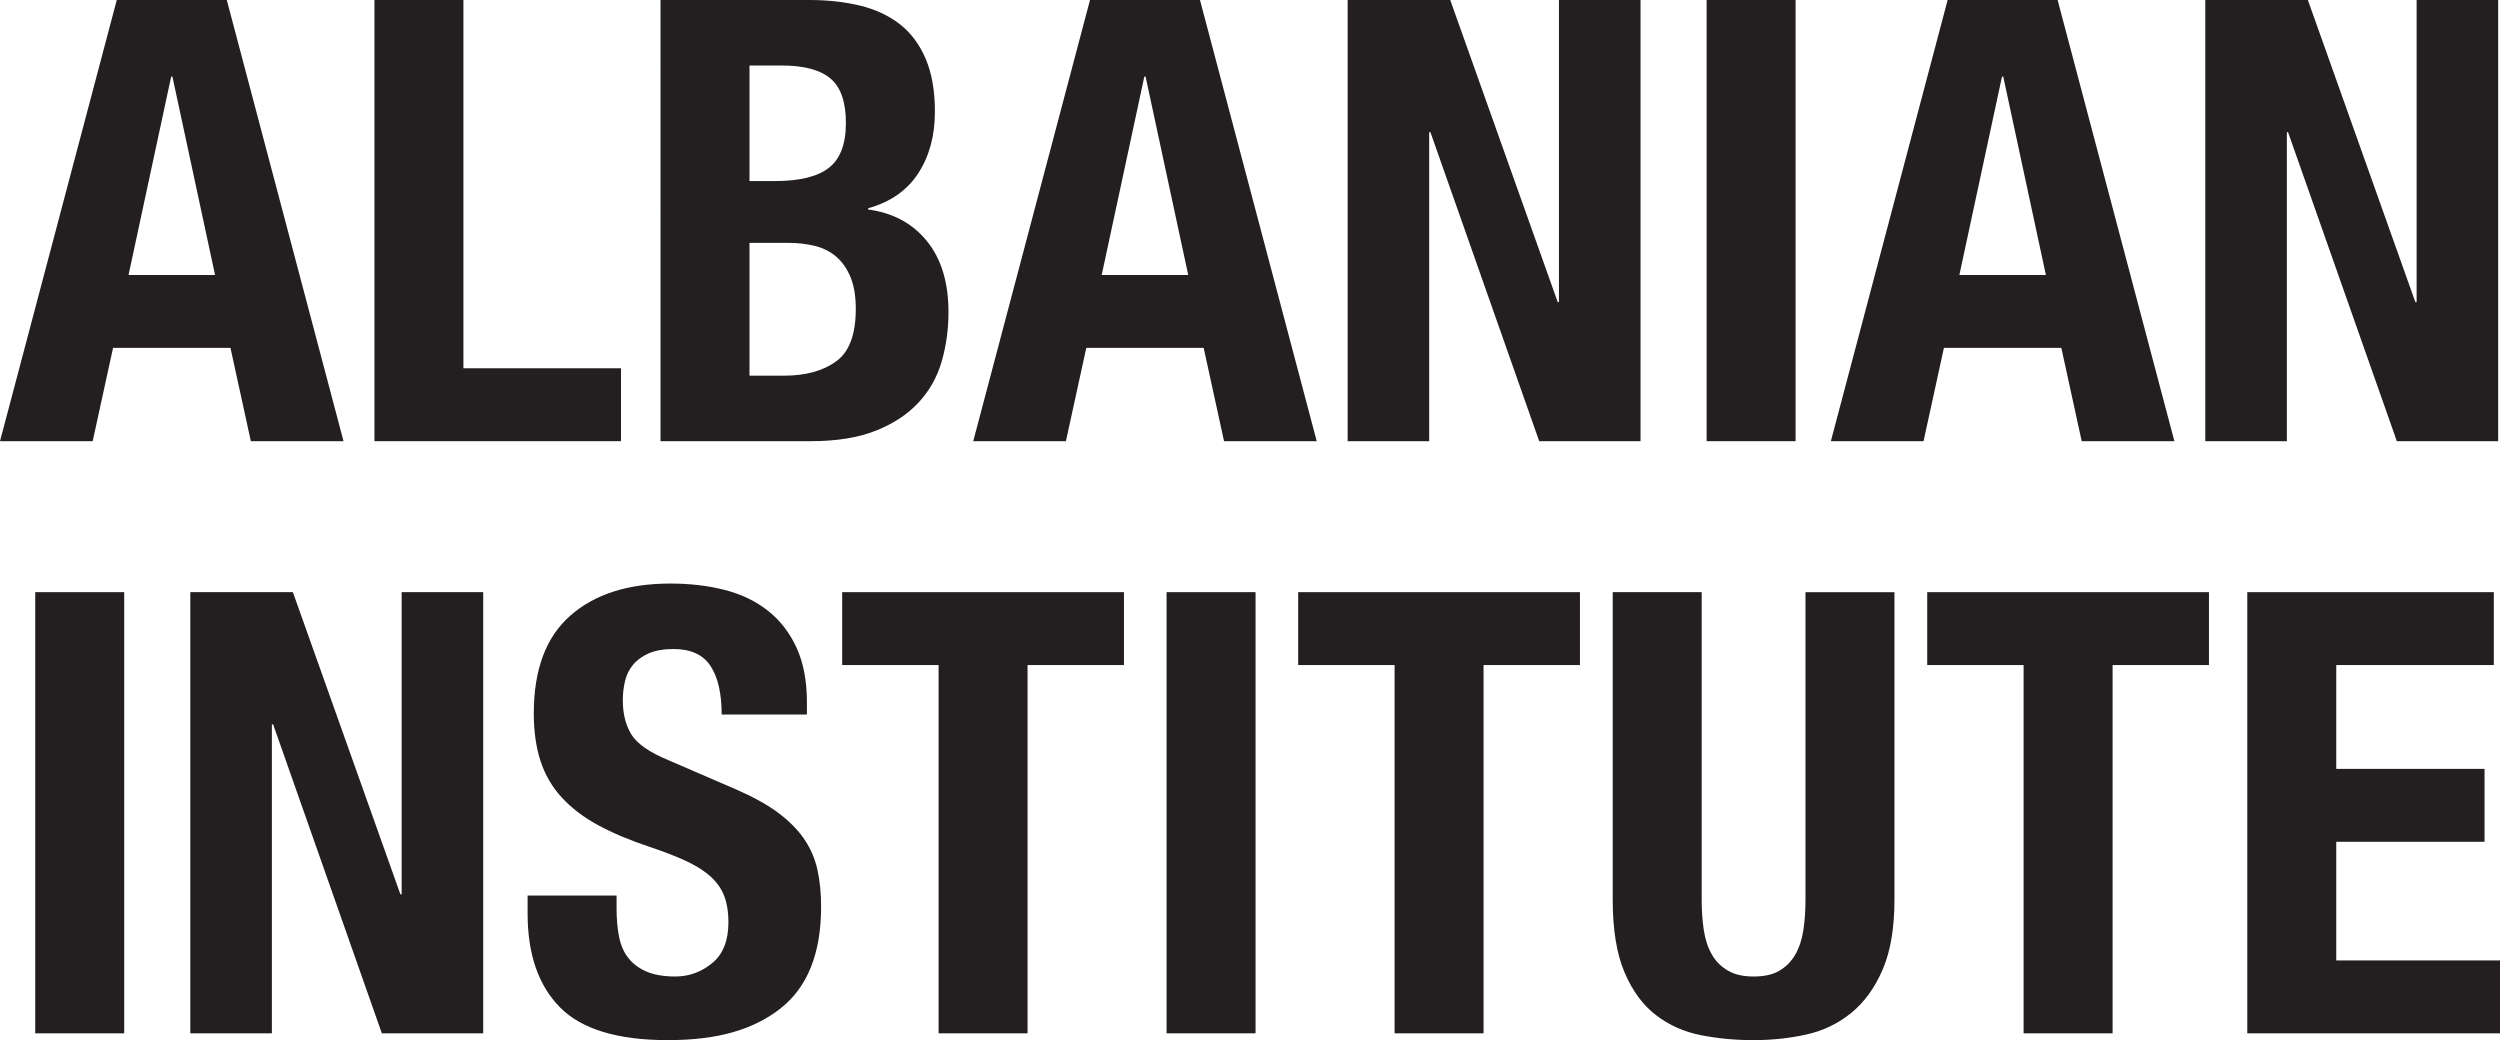 <svg xmlns="http://www.w3.org/2000/svg" id="Layer_1" viewBox="0 0 679.72 282.8"><defs><style>.cls-1{fill:#231f20;}</style></defs><path class="cls-1" d="M30.74,94.58h31.92l5.54,25.37h25.2L61.66,0H31.75L0,119.95H25.2l5.54-25.37ZM46.54,20.83h.34l11.59,53.93h-23.52l11.59-53.93Z"></path><polygon class="cls-1" points="168.84 100.13 126 100.13 126 0 101.81 0 101.81 119.95 168.84 119.95 168.84 100.13"></polygon><path class="cls-1" d="M238.14,117.1c4.76-1.9,8.62-4.45,11.59-7.64,2.97-3.19,5.07-6.91,6.3-11.17,1.23-4.26,1.85-8.74,1.85-13.44,0-8.06-1.96-14.5-5.88-19.32-3.92-4.81-9.24-7.67-15.96-8.57v-.34c6.05-1.68,10.58-4.84,13.61-9.49,3.02-4.65,4.54-10.22,4.54-16.72,0-5.71-.84-10.53-2.52-14.45-1.68-3.92-4.03-7.06-7.06-9.41s-6.64-4.03-10.84-5.04c-4.2-1.01-8.77-1.51-13.69-1.51h-40.49V119.95h40.82c7.06,0,12.96-.95,17.72-2.86ZM203.78,17.81h8.74c6.05,0,10.47,1.18,13.27,3.53,2.8,2.35,4.2,6.38,4.2,12.1s-1.54,9.77-4.62,12.18c-3.08,2.41-7.98,3.61-14.7,3.61h-6.89V17.81Zm0,84.34v-36.12h10.42c2.69,0,5.15,.28,7.39,.84,2.24,.56,4.17,1.54,5.8,2.94,1.62,1.4,2.91,3.25,3.86,5.54,.95,2.3,1.43,5.18,1.43,8.65,0,6.95-1.79,11.71-5.38,14.28-3.59,2.58-8.29,3.86-14.11,3.86h-9.41Z"></path><path class="cls-1" d="M295.34,94.58h31.92l5.54,25.37h25.2L326.26,0h-29.9l-31.75,119.95h25.2l5.54-25.37Zm15.79-73.75h.34l11.59,53.93h-23.52l11.59-53.93Z"></path><polygon class="cls-1" points="388.58 35.95 388.92 35.95 418.49 119.95 446.04 119.95 446.04 0 423.86 0 423.86 82.15 423.53 82.15 394.3 0 366.41 0 366.41 119.95 388.58 119.95 388.58 35.95"></polygon><rect class="cls-1" x="464.01" width="24.19" height="119.95"></rect><path class="cls-1" d="M560.45,94.58l5.54,25.37h25.2L559.44,0h-29.9l-31.75,119.95h25.2l5.54-25.37h31.92Zm-16.13-73.75h.34l11.59,53.93h-23.52l11.59-53.93Z"></path><polygon class="cls-1" points="621.77 35.95 622.1 35.95 651.67 119.95 679.22 119.95 679.22 0 657.05 0 657.05 82.15 656.71 82.15 627.48 0 599.59 0 599.59 119.95 621.77 119.95 621.77 35.95"></polygon><rect class="cls-1" x="9.58" y="161" width="24.19" height="119.95"></rect><polygon class="cls-1" points="109.2 243.15 108.86 243.15 79.63 161 51.74 161 51.74 280.95 73.92 280.95 73.92 196.95 74.26 196.95 103.82 280.95 131.38 280.95 131.38 161 109.2 161 109.2 243.15"></polygon><path class="cls-1" d="M218.65,228.12c-1.74-2.52-4.06-4.87-6.97-7.06-2.91-2.18-6.66-4.28-11.26-6.3l-18.65-8.06c-5.15-2.13-8.51-4.45-10.08-6.97-1.57-2.52-2.35-5.63-2.35-9.32,0-1.79,.19-3.53,.59-5.21,.39-1.68,1.12-3.16,2.18-4.45,1.06-1.29,2.49-2.32,4.28-3.11,1.79-.78,4.03-1.18,6.72-1.18,4.7,0,8.06,1.54,10.08,4.62,2.02,3.08,3.02,7.48,3.02,13.19h23.18v-3.36c0-5.71-.92-10.61-2.77-14.7-1.85-4.09-4.43-7.45-7.73-10.08-3.3-2.63-7.22-4.54-11.76-5.71-4.54-1.18-9.49-1.76-14.87-1.76-11.54,0-20.61,2.91-27.22,8.74-6.61,5.82-9.91,14.67-9.91,26.54,0,4.93,.61,9.27,1.85,13.02,1.23,3.75,3.16,7.06,5.8,9.91,2.63,2.86,5.91,5.35,9.83,7.48,3.92,2.13,8.57,4.09,13.94,5.88,4.03,1.34,7.42,2.66,10.16,3.95,2.74,1.29,4.96,2.72,6.64,4.28,1.68,1.57,2.88,3.33,3.61,5.29,.73,1.96,1.09,4.28,1.09,6.97,0,5.04-1.49,8.77-4.45,11.17-2.97,2.41-6.3,3.61-10,3.61-3.14,0-5.74-.45-7.81-1.34-2.07-.9-3.73-2.13-4.96-3.7-1.23-1.57-2.07-3.5-2.52-5.8-.45-2.29-.67-4.84-.67-7.64v-3.53h-24.19v4.87c0,11.09,2.94,19.6,8.82,25.54,5.88,5.94,15.65,8.9,29.32,8.9s23.32-2.88,30.66-8.65c7.33-5.77,11-14.98,11-27.64,0-3.7-.34-7.06-1.01-10.08-.67-3.02-1.88-5.8-3.61-8.32Z"></path><polygon class="cls-1" points="228.98 180.82 255.19 180.82 255.19 280.95 279.38 280.95 279.38 180.82 305.59 180.82 305.59 161 228.98 161 228.98 180.82"></polygon><rect class="cls-1" x="317.18" y="161" width="24.19" height="119.95"></rect><polygon class="cls-1" points="352.96 180.82 379.17 180.82 379.17 280.95 403.36 280.95 403.36 180.82 429.57 180.82 429.57 161 352.96 161 352.96 180.82"></polygon><path class="cls-1" d="M490.89,244.66c0,3.02-.2,5.8-.59,8.32-.39,2.52-1.12,4.7-2.18,6.55-1.07,1.85-2.49,3.3-4.28,4.37-1.79,1.07-4.15,1.6-7.06,1.6s-5.12-.53-6.97-1.6c-1.85-1.06-3.31-2.52-4.37-4.37-1.07-1.85-1.79-4.03-2.18-6.55-.39-2.52-.59-5.29-.59-8.32v-83.66h-24.19v83.66c0,8.06,1.06,14.62,3.19,19.66,2.13,5.04,4.98,8.93,8.57,11.68,3.58,2.75,7.67,4.56,12.26,5.46,4.59,.9,9.35,1.34,14.28,1.34s9.69-.5,14.28-1.51c4.59-1.01,8.68-2.97,12.26-5.88,3.58-2.91,6.44-6.86,8.57-11.84,2.13-4.98,3.19-11.28,3.19-18.9v-83.66h-24.19v83.66Z"></path><polygon class="cls-1" points="523.99 180.82 550.19 180.82 550.19 280.95 574.39 280.95 574.39 180.82 600.59 180.82 600.59 161 523.99 161 523.99 180.82"></polygon><polygon class="cls-1" points="635.2 261.13 635.2 228.87 675.52 228.87 675.52 209.05 635.2 209.05 635.2 180.82 678.04 180.82 678.04 161 611.01 161 611.01 280.95 679.72 280.95 679.72 261.13 635.2 261.13"></polygon></svg>